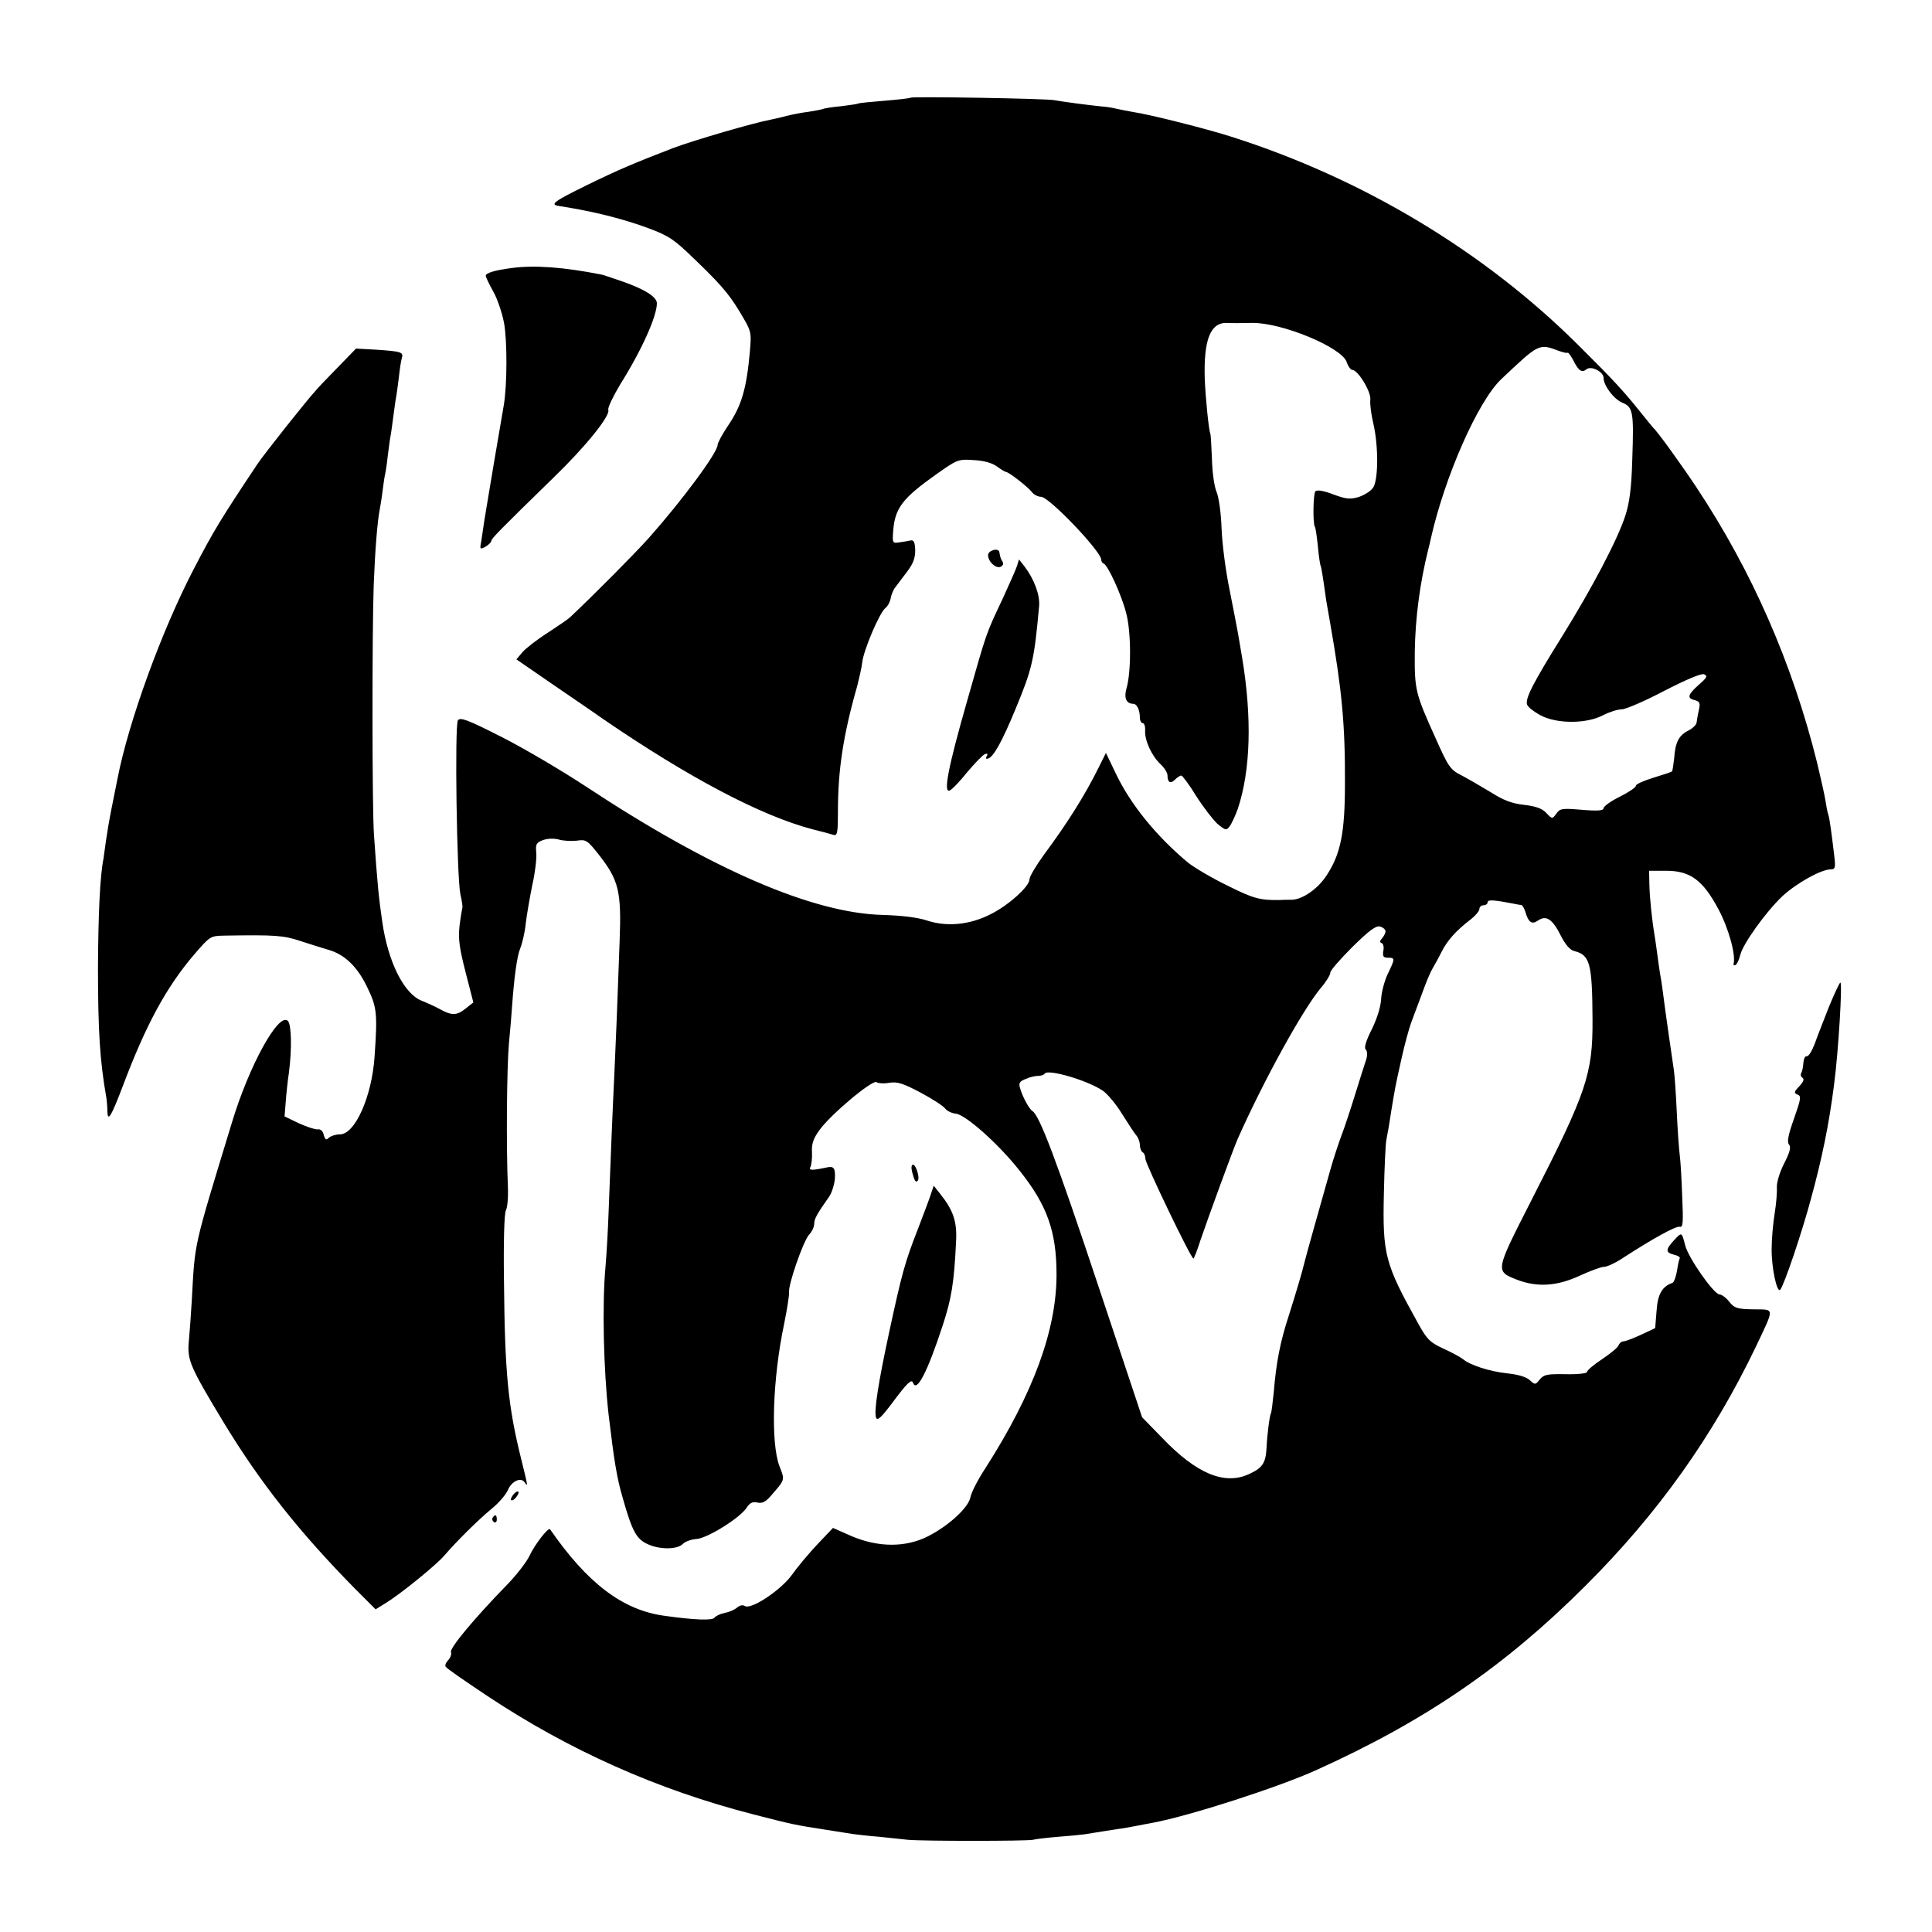 <?xml version="1.0" standalone="no"?>
<!DOCTYPE svg PUBLIC "-//W3C//DTD SVG 20010904//EN"
 "http://www.w3.org/TR/2001/REC-SVG-20010904/DTD/svg10.dtd">
<svg version="1.0" xmlns="http://www.w3.org/2000/svg"
 width="700pt" height="700pt" viewBox="0 0 700 700"
 preserveAspectRatio="xMidYMid meet">
<g transform="translate(0,700) scale(0.1,-0.1)"
fill="#000000" stroke="none">
<path d="M3299 6646 c-2 -2 -44 -7 -94 -11 -49 -4 -92 -8 -95 -10 -3 -2 -32
-6 -64 -10 -33 -3 -62 -8 -65 -10 -4 -2 -27 -6 -51 -10 -25 -3 -61 -10 -80
-15 -19 -5 -44 -11 -55 -13 -65 -12 -280 -75 -355 -103 -140 -54 -200 -79
-318 -137 -114 -56 -130 -68 -99 -73 111 -17 207 -40 293 -69 95 -33 116 -45
171 -96 119 -113 151 -149 192 -217 44 -73 44 -73 38 -145 -12 -135 -30 -197
-79 -269 -21 -31 -38 -63 -38 -70 0 -28 -129 -202 -250 -338 -53 -59 -197
-204 -284 -286 -7 -7 -44 -32 -82 -57 -38 -24 -79 -56 -91 -70 l-22 -26 122
-84 c67 -46 154 -105 192 -132 311 -213 573 -351 760 -400 33 -8 66 -17 75
-20 14 -4 16 8 16 87 0 147 19 275 70 453 7 28 16 66 18 85 5 45 63 181 84
197 9 7 17 23 19 35 2 12 9 30 16 39 7 9 26 34 43 57 23 30 30 50 30 79 -1 28
-5 37 -16 35 -8 -2 -27 -5 -41 -7 -25 -4 -26 -2 -23 39 6 85 33 120 157 208
75 53 79 55 135 51 37 -2 66 -10 84 -23 15 -11 30 -20 33 -20 10 0 79 -54 93
-72 7 -10 23 -18 34 -18 29 0 218 -198 218 -228 0 -6 4 -12 9 -14 15 -6 64
-112 81 -178 19 -69 19 -217 1 -276 -9 -33 0 -54 25 -54 13 0 24 -22 24 -51 0
-10 5 -19 10 -19 6 0 10 -12 9 -27 -2 -36 24 -92 56 -122 14 -13 25 -31 25
-40 0 -26 11 -32 27 -16 8 8 18 15 23 15 4 0 29 -33 54 -74 26 -41 61 -86 77
-101 30 -24 32 -25 45 -8 7 10 20 38 29 63 46 139 52 329 15 550 -5 30 -12 70
-15 88 -3 18 -17 88 -30 155 -14 67 -27 167 -29 222 -2 57 -10 115 -19 135 -8
20 -15 72 -16 120 -2 46 -4 87 -6 90 -5 10 -17 124 -20 198 -4 140 20 203 79
202 17 -1 59 -1 92 0 107 2 324 -88 343 -141 5 -16 15 -29 20 -29 21 0 69 -79
66 -108 -2 -15 3 -54 11 -87 19 -83 18 -204 -1 -232 -9 -13 -32 -27 -53 -34
-31 -9 -46 -7 -92 10 -34 13 -58 17 -64 11 -8 -8 -10 -115 -2 -129 3 -3 7 -35
11 -71 3 -35 8 -67 10 -70 2 -4 7 -30 20 -125 2 -11 8 -47 14 -80 43 -245 55
-369 54 -585 0 -178 -16 -255 -66 -331 -32 -50 -89 -89 -128 -89 -13 0 -33 0
-44 -1 -71 -1 -95 6 -187 52 -56 27 -120 65 -143 83 -115 96 -209 211 -263
325 l-35 73 -29 -58 c-48 -97 -114 -201 -195 -310 -29 -40 -53 -80 -53 -90 0
-26 -77 -95 -142 -127 -75 -38 -158 -46 -230 -22 -33 11 -92 18 -159 20 -254
6 -621 165 -1074 464 -88 58 -227 140 -308 181 -124 63 -149 72 -158 60 -12
-19 -4 -567 9 -630 6 -25 9 -47 7 -50 -1 -3 -6 -32 -10 -64 -5 -48 -1 -80 22
-169 l28 -109 -29 -23 c-31 -25 -50 -25 -93 -1 -16 9 -45 22 -65 30 -64 25
-122 140 -143 286 -13 89 -18 141 -30 315 -7 94 -7 736 -1 905 5 127 13 229
22 275 2 11 7 40 10 65 3 25 7 52 9 60 2 8 7 39 10 69 4 30 8 62 10 71 2 9 6
41 10 70 4 29 8 61 10 70 2 9 6 41 10 71 3 30 8 62 11 72 7 21 -3 24 -94 30
l-72 4 -68 -70 c-37 -38 -72 -74 -77 -81 -31 -33 -188 -231 -212 -267 -132
-198 -159 -242 -230 -379 -117 -224 -237 -555 -277 -760 -3 -14 -12 -61 -21
-105 -9 -44 -18 -99 -21 -121 -3 -23 -7 -52 -9 -65 -13 -64 -19 -204 -20 -394
0 -229 7 -340 30 -470 2 -11 4 -33 4 -50 1 -42 13 -23 56 90 84 223 158 359
259 477 57 66 58 67 109 68 185 3 214 1 277 -20 36 -12 82 -26 102 -32 58 -17
104 -62 139 -136 35 -72 37 -95 26 -252 -10 -144 -71 -280 -125 -280 -15 0
-34 -6 -40 -12 -10 -10 -14 -8 -19 10 -3 14 -12 22 -22 20 -9 -1 -39 9 -68 22
l-52 25 4 50 c2 28 7 77 12 110 11 86 9 173 -4 186 -33 33 -140 -161 -202
-366 -142 -466 -134 -430 -146 -645 -3 -52 -8 -121 -11 -152 -6 -65 5 -91 124
-288 135 -223 278 -403 480 -608 l73 -73 37 23 c54 33 183 138 212 172 41 48
121 128 172 170 26 21 52 52 58 67 14 33 48 48 61 28 13 -20 11 -11 -12 82
-48 193 -60 311 -63 649 -2 142 1 243 7 255 6 11 9 51 7 90 -6 142 -4 423 4
515 5 52 10 111 11 130 8 110 18 185 30 214 7 17 17 59 20 91 4 33 15 96 24
140 10 44 16 96 14 115 -3 31 0 37 24 46 17 6 40 7 58 2 17 -5 46 -6 65 -4 33
5 38 2 79 -50 73 -93 83 -133 76 -314 -8 -226 -13 -350 -19 -480 -6 -120 -14
-318 -21 -503 -2 -59 -7 -147 -11 -195 -13 -139 -7 -376 11 -537 20 -168 30
-231 52 -305 33 -117 49 -146 88 -164 43 -21 109 -21 129 0 9 9 32 17 51 18
40 4 156 76 180 113 12 18 22 23 39 19 17 -4 29 2 47 22 55 63 53 58 33 110
-32 85 -25 316 17 515 11 54 19 106 18 115 -4 26 51 184 72 208 11 11 19 29
19 40 0 18 11 37 54 98 10 14 19 44 21 66 2 38 -4 46 -30 40 -50 -11 -67 -11
-59 1 4 7 7 31 6 54 -2 30 5 50 26 79 38 55 194 186 208 175 5 -4 27 -6 47 -2
29 4 49 -2 113 -36 43 -23 83 -49 89 -58 6 -8 24 -17 38 -18 36 -4 154 -109
230 -205 101 -126 135 -222 135 -378 0 -201 -84 -430 -258 -702 -27 -41 -51
-88 -54 -105 -7 -37 -78 -103 -155 -142 -80 -40 -178 -40 -275 1 l-68 30 -57
-60 c-31 -33 -72 -82 -91 -109 -40 -56 -148 -128 -171 -114 -8 5 -19 3 -29 -6
-8 -7 -28 -16 -44 -19 -16 -3 -33 -11 -37 -17 -7 -11 -71 -9 -184 7 -150 21
-277 118 -412 313 -6 9 -56 -56 -74 -95 -10 -22 -47 -70 -81 -105 -118 -121
-210 -231 -204 -245 3 -7 -2 -20 -10 -29 -8 -8 -13 -19 -9 -24 3 -6 70 -52
148 -104 299 -199 620 -342 967 -431 140 -36 148 -38 265 -56 39 -6 81 -13 95
-15 14 -2 57 -7 95 -10 39 -4 86 -9 105 -11 54 -5 425 -5 452 0 12 3 55 8 93
11 39 3 81 7 95 9 14 2 48 8 75 12 28 4 55 9 60 9 6 1 28 5 50 9 22 4 50 10
63 12 133 25 453 128 592 191 394 178 683 376 975 668 263 262 463 544 618
868 67 142 68 132 -10 133 -59 1 -69 4 -88 28 -11 14 -27 26 -35 26 -21 1
-113 133 -124 177 -13 50 -12 50 -41 19 -31 -34 -31 -44 0 -52 14 -3 23 -9 21
-13 -2 -3 -7 -24 -10 -46 -4 -22 -11 -41 -16 -43 -38 -13 -54 -41 -58 -102
l-5 -62 -51 -24 c-28 -13 -57 -24 -64 -24 -7 0 -15 -7 -18 -15 -3 -8 -30 -30
-60 -50 -30 -20 -54 -40 -54 -46 0 -5 -33 -9 -77 -8 -67 1 -79 -1 -94 -19 -16
-20 -17 -20 -36 -3 -12 12 -43 21 -82 25 -65 7 -135 30 -161 52 -9 7 -40 24
-71 38 -49 23 -59 33 -92 93 -119 214 -128 247 -123 468 2 94 6 181 9 195 3
14 11 59 17 100 15 90 13 83 38 195 11 50 27 108 35 130 8 22 26 70 40 107 13
37 30 77 38 90 8 13 22 39 32 59 21 42 53 77 102 115 19 14 35 33 35 40 0 8 7
14 15 14 8 0 15 5 15 11 0 10 21 9 98 -6 9 -2 20 -4 24 -4 4 -1 10 -11 14 -23
12 -41 24 -49 47 -33 29 20 52 5 82 -55 17 -33 33 -52 49 -56 57 -14 65 -45
66 -249 1 -196 -21 -262 -221 -653 -133 -261 -132 -257 -52 -289 74 -28 145
-23 227 15 37 17 77 32 88 32 11 0 43 15 71 34 110 71 192 116 204 111 11 -3
12 19 8 108 -2 61 -6 130 -9 152 -3 22 -8 95 -11 161 -3 67 -8 133 -10 145 -6
39 -35 241 -40 284 -3 22 -7 51 -10 65 -2 14 -7 45 -10 70 -3 25 -8 56 -10 70
-10 59 -18 139 -19 185 l-1 50 62 0 c87 0 133 -34 189 -139 37 -69 64 -166 55
-199 -1 -5 3 -6 8 -3 5 4 12 19 16 35 9 40 92 156 153 214 51 47 140 97 175
97 16 0 18 6 13 48 -11 91 -17 137 -22 151 -3 8 -7 30 -10 50 -3 20 -17 81
-30 136 -90 363 -237 697 -438 1000 -53 80 -141 202 -156 215 -3 3 -23 28 -45
55 -59 74 -98 117 -225 243 -342 341 -784 606 -1260 757 -87 28 -297 81 -354
89 -21 4 -49 9 -61 12 -12 3 -35 7 -51 8 -51 5 -148 18 -174 23 -29 6 -515 14
-521 9z m2351 -918 c14 -5 27 -8 30 -6 2 2 11 -10 20 -27 19 -38 31 -47 48
-33 17 14 62 -9 62 -31 0 -28 37 -77 68 -90 39 -16 42 -34 36 -206 -3 -105
-10 -156 -25 -203 -29 -89 -121 -263 -227 -434 -108 -173 -137 -230 -129 -251
3 -9 25 -26 49 -39 59 -31 165 -31 225 0 23 12 54 22 69 22 14 0 84 30 154 67
80 41 134 64 144 60 14 -6 11 -12 -19 -38 -40 -36 -44 -49 -14 -56 18 -5 20
-11 14 -37 -4 -17 -7 -37 -8 -44 0 -7 -13 -20 -28 -28 -36 -18 -49 -42 -53
-100 -3 -25 -6 -47 -8 -49 -2 -2 -32 -12 -68 -23 -36 -11 -64 -24 -63 -29 1
-5 -25 -23 -57 -39 -33 -16 -59 -35 -60 -42 0 -9 -19 -11 -79 -6 -71 6 -79 5
-92 -14 -15 -20 -15 -20 -37 3 -15 16 -38 24 -81 29 -44 5 -75 17 -122 47 -35
21 -83 49 -106 61 -38 19 -46 31 -91 132 -75 166 -77 176 -76 316 2 121 18
246 49 370 3 11 7 28 9 38 51 227 171 498 255 578 139 131 136 130 211 102z
m-630 -2102 c0 -7 -6 -18 -12 -25 -9 -10 -10 -15 -2 -18 6 -2 9 -15 6 -28 -3
-20 0 -25 17 -25 26 0 26 -3 -1 -59 -12 -25 -23 -67 -24 -92 -2 -29 -15 -70
-34 -109 -21 -41 -28 -66 -22 -72 6 -6 7 -21 2 -37 -5 -14 -23 -71 -40 -126
-17 -55 -39 -122 -50 -150 -10 -27 -28 -81 -39 -120 -32 -113 -93 -329 -95
-340 -7 -31 -31 -111 -56 -190 -32 -98 -46 -171 -55 -280 -4 -38 -8 -72 -10
-75 -5 -8 -14 -79 -16 -125 -3 -57 -15 -74 -66 -97 -88 -39 -188 3 -311 131
l-74 76 -159 477 c-151 454 -213 617 -238 632 -12 8 -35 49 -45 83 -6 19 -2
25 21 34 15 7 36 11 45 11 10 0 20 3 23 8 11 18 155 -24 211 -62 17 -12 49
-50 70 -85 22 -35 45 -70 52 -78 6 -7 12 -23 12 -34 0 -11 5 -23 10 -26 6 -3
10 -14 10 -24 0 -17 165 -361 174 -361 2 0 14 30 26 68 28 82 117 326 135 367
95 213 235 467 301 546 19 22 34 47 34 55 0 8 36 49 80 93 60 59 85 78 100 74
11 -3 20 -11 20 -17z"/>
<path d="M1855 6029 c-62 -8 -95 -18 -95 -28 0 -5 12 -30 27 -57 15 -26 32
-77 39 -113 12 -63 12 -226 -1 -301 -3 -19 -19 -111 -35 -205 -16 -93 -31
-188 -35 -210 -3 -22 -8 -55 -11 -74 -6 -31 -6 -33 15 -22 11 7 21 16 21 21 0
8 28 37 225 229 117 113 207 225 199 246 -3 7 17 48 43 92 78 124 133 247 133
294 0 24 -46 52 -130 81 -36 12 -67 23 -70 23 -136 27 -243 35 -325 24z"/>
<path d="M3580 4989 c0 -24 27 -49 45 -43 8 4 12 11 8 18 -7 11 -9 16 -12 35
-2 18 -41 7 -41 -10z"/>
<path d="M3685 4950 c-4 -13 -28 -66 -52 -119 -62 -131 -57 -118 -129 -371
-69 -241 -87 -335 -63 -324 8 3 37 33 64 67 28 33 56 62 64 65 9 3 11 0 6 -8
-5 -8 -3 -11 6 -8 19 6 51 64 98 178 61 147 68 177 86 375 3 40 -18 97 -54
144 l-19 24 -7 -23z"/>
<path d="M6627 3353 c-19 -49 -43 -109 -52 -135 -10 -26 -22 -46 -29 -45 -6 1
-11 -10 -12 -24 -1 -14 -4 -31 -8 -37 -3 -6 -1 -14 5 -17 7 -5 3 -15 -12 -31
-19 -20 -20 -24 -6 -30 14 -5 12 -16 -13 -87 -21 -59 -26 -85 -18 -94 8 -9 3
-28 -18 -69 -16 -31 -27 -69 -26 -85 1 -16 -2 -59 -8 -95 -6 -37 -11 -94 -11
-128 -1 -67 19 -162 31 -149 13 13 80 211 111 328 40 145 66 272 84 414 16
120 31 371 23 371 -3 0 -21 -39 -41 -87z"/>
<path d="M3305 2753 c8 -31 13 -39 20 -31 9 9 -6 58 -17 58 -6 0 -7 -11 -3
-27z"/>
<path d="M3375 2680 c-4 -14 -27 -75 -50 -135 -46 -117 -58 -161 -104 -375
-39 -181 -55 -285 -47 -306 5 -13 18 -1 58 52 55 74 71 89 76 74 13 -37 52 38
107 206 32 97 42 155 49 306 4 72 -10 113 -58 173 l-23 29 -8 -24z"/>
<path d="M1860 1585 c-7 -9 -11 -18 -8 -20 3 -3 11 1 18 10 7 9 11 18 8 20 -3
3 -11 -1 -18 -10z"/>
<path d="M1785 1501 c-3 -5 -1 -12 5 -16 5 -3 10 1 10 9 0 18 -6 21 -15 7z"/>
</g>
</svg>
